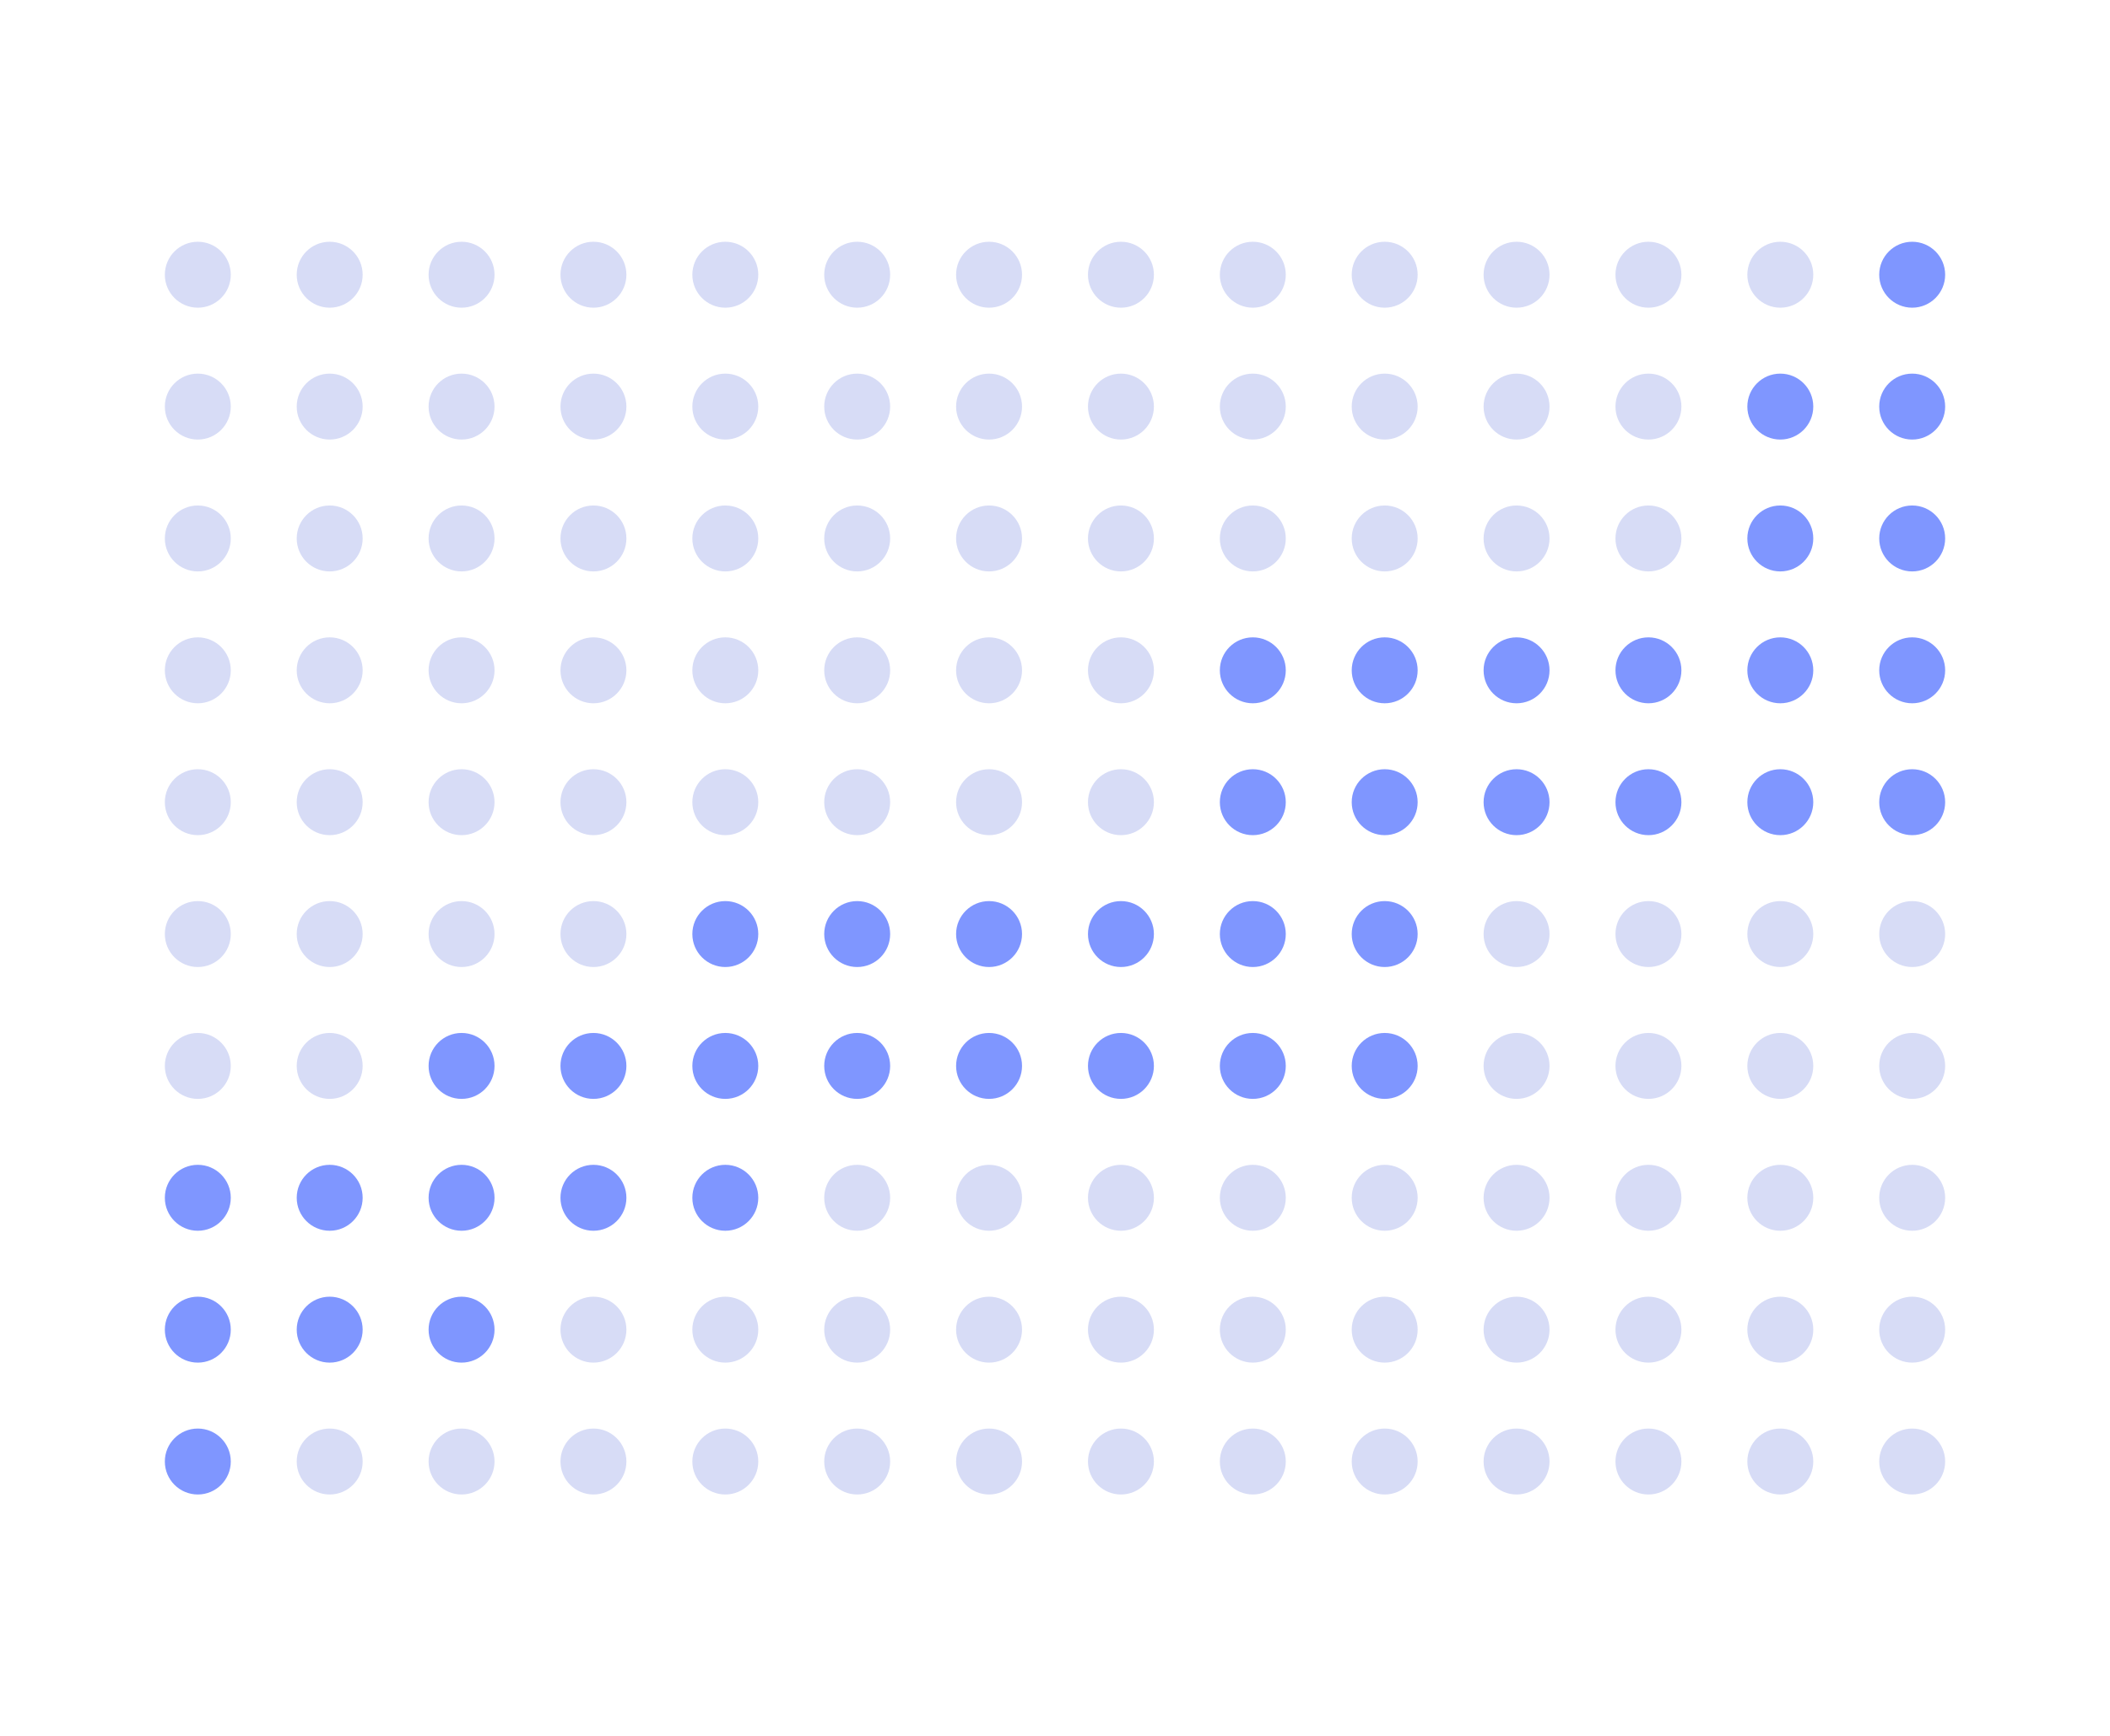 <svg width="384" height="316" viewBox="0 0 384 316" fill="none" xmlns="http://www.w3.org/2000/svg">
<circle cx="36" cy="50" r="6" fill="#D7DCF6"/>
<circle cx="60" cy="50" r="6" fill="#D7DCF6"/>
<circle cx="84" cy="50" r="6" fill="#D7DCF6"/>
<circle cx="108" cy="50" r="6" fill="#D7DCF6"/>
<circle cx="132" cy="50" r="6" fill="#D7DCF6"/>
<circle cx="156" cy="50" r="6" fill="#D7DCF6"/>
<circle cx="180" cy="50" r="6" fill="#D7DCF6"/>
<circle cx="204" cy="50" r="6" fill="#D7DCF6"/>
<circle cx="228" cy="50" r="6" fill="#D7DCF6"/>
<circle cx="252" cy="50" r="6" fill="#D7DCF6"/>
<circle cx="276" cy="50" r="6" fill="#D7DCF6"/>
<circle cx="300" cy="50" r="6" fill="#D7DCF6"/>
<circle cx="324" cy="50" r="6" fill="#D7DCF6"/>
<circle cx="348" cy="50" r="6" fill="#7F96FF"/>
<circle cx="36" cy="74" r="6" fill="#D7DCF6"/>
<circle cx="60" cy="74" r="6" fill="#D7DCF6"/>
<circle cx="84" cy="74" r="6" fill="#D7DCF6"/>
<circle cx="108" cy="74" r="6" fill="#D7DCF6"/>
<circle cx="132" cy="74" r="6" fill="#D7DCF6"/>
<circle cx="156" cy="74" r="6" fill="#D7DCF6"/>
<circle cx="180" cy="74" r="6" fill="#D7DCF6"/>
<circle cx="204" cy="74" r="6" fill="#D7DCF6"/>
<circle cx="228" cy="74" r="6" fill="#D7DCF6"/>
<circle cx="252" cy="74" r="6" fill="#D7DCF6"/>
<circle cx="276" cy="74" r="6" fill="#D7DCF6"/>
<circle cx="300" cy="74" r="6" fill="#D7DCF6"/>
<circle cx="324" cy="74" r="6" fill="#7F96FF"/>
<circle cx="348" cy="74" r="6" fill="#7F96FF"/>
<circle cx="36" cy="98" r="6" fill="#D7DCF6"/>
<circle cx="60" cy="98" r="6" fill="#D7DCF6"/>
<circle cx="84" cy="98" r="6" fill="#D7DCF6"/>
<circle cx="108" cy="98" r="6" fill="#D7DCF6"/>
<circle cx="132" cy="98" r="6" fill="#D7DCF6"/>
<circle cx="156" cy="98" r="6" fill="#D7DCF6"/>
<circle cx="180" cy="98" r="6" fill="#D7DCF6"/>
<circle cx="204" cy="98" r="6" fill="#D7DCF6"/>
<circle cx="228" cy="98" r="6" fill="#D7DCF6"/>
<circle cx="252" cy="98" r="6" fill="#D7DCF6"/>
<circle cx="276" cy="98" r="6" fill="#D7DCF6"/>
<circle cx="300" cy="98" r="6" fill="#D7DCF6"/>
<circle cx="324" cy="98" r="6" fill="#7F96FF"/>
<circle cx="348" cy="98" r="6" fill="#7F96FF"/>
<circle cx="36" cy="122" r="6" fill="#D7DCF6"/>
<circle cx="60" cy="122" r="6" fill="#D7DCF6"/>
<circle cx="84" cy="122" r="6" fill="#D7DCF6"/>
<circle cx="108" cy="122" r="6" fill="#D7DCF6"/>
<circle cx="132" cy="122" r="6" fill="#D7DCF6"/>
<circle cx="156" cy="122" r="6" fill="#D7DCF6"/>
<circle cx="180" cy="122" r="6" fill="#D7DCF6"/>
<circle cx="204" cy="122" r="6" fill="#D7DCF6"/>
<circle cx="228" cy="122" r="6" fill="#7F96FF"/>
<circle cx="252" cy="122" r="6" fill="#7F96FF"/>
<circle cx="276" cy="122" r="6" fill="#7F96FF"/>
<circle cx="300" cy="122" r="6" fill="#7F96FF"/>
<circle cx="324" cy="122" r="6" fill="#7F96FF"/>
<circle cx="348" cy="122" r="6" fill="#7F96FF"/>
<circle cx="36" cy="146" r="6" fill="#D7DCF6"/>
<circle cx="60" cy="146" r="6" fill="#D7DCF6"/>
<circle cx="84" cy="146" r="6" fill="#D7DCF6"/>
<circle cx="108" cy="146" r="6" fill="#D7DCF6"/>
<circle cx="132" cy="146" r="6" fill="#D7DCF6"/>
<circle cx="156" cy="146" r="6" fill="#D7DCF6"/>
<circle cx="180" cy="146" r="6" fill="#D7DCF6"/>
<circle cx="204" cy="146" r="6" fill="#D7DCF6"/>
<circle cx="228" cy="146" r="6" fill="#7F96FF"/>
<circle cx="252" cy="146" r="6" fill="#7F96FF"/>
<circle cx="276" cy="146" r="6" fill="#7F96FF"/>
<circle cx="300" cy="146" r="6" fill="#7F96FF"/>
<circle cx="324" cy="146" r="6" fill="#7F96FF"/>
<circle cx="348" cy="146" r="6" fill="#7F96FF"/>
<circle cx="36" cy="170" r="6" fill="#D7DCF6"/>
<circle cx="60" cy="170" r="6" fill="#D7DCF6"/>
<circle cx="84" cy="170" r="6" fill="#D7DCF6"/>
<circle cx="108" cy="170" r="6" fill="#D7DCF6"/>
<circle cx="132" cy="170" r="6" fill="#7F96FF"/>
<circle cx="156" cy="170" r="6" fill="#7F96FF"/>
<circle cx="180" cy="170" r="6" fill="#7F96FF"/>
<circle cx="204" cy="170" r="6" fill="#7F96FF"/>
<circle cx="228" cy="170" r="6" fill="#7F96FF"/>
<circle cx="252" cy="170" r="6" fill="#7F96FF"/>
<circle cx="276" cy="170" r="6" fill="#D7DCF6"/>
<circle cx="300" cy="170" r="6" fill="#D7DCF6"/>
<circle cx="324" cy="170" r="6" fill="#D7DCF6"/>
<circle cx="348" cy="170" r="6" fill="#D7DCF6"/>
<circle cx="36" cy="194" r="6" fill="#D7DCF6"/>
<circle cx="36" cy="218" r="6" fill="#7F96FF"/>
<circle cx="36" cy="242" r="6" fill="#7F96FF"/>
<circle cx="36" cy="266" r="6" fill="#7F96FF"/>
<circle cx="60" cy="194" r="6" fill="#D7DCF6"/>
<circle cx="60" cy="218" r="6" fill="#7F96FF"/>
<circle cx="60" cy="242" r="6" fill="#7F96FF"/>
<circle cx="60" cy="266" r="6" fill="#D7DCF6"/>
<circle cx="84" cy="194" r="6" fill="#7F96FF"/>
<circle cx="84" cy="218" r="6" fill="#7F96FF"/>
<circle cx="84" cy="242" r="6" fill="#7F96FF"/>
<circle cx="84" cy="266" r="6" fill="#D7DCF6"/>
<circle cx="108" cy="194" r="6" fill="#7F96FF"/>
<circle cx="108" cy="218" r="6" fill="#7F96FF"/>
<circle cx="108" cy="242" r="6" fill="#D7DCF6"/>
<circle cx="108" cy="266" r="6" fill="#D7DCF6"/>
<circle cx="132" cy="194" r="6" fill="#7F96FF"/>
<circle cx="132" cy="218" r="6" fill="#7F96FF"/>
<circle cx="132" cy="242" r="6" fill="#D7DCF6"/>
<circle cx="132" cy="266" r="6" fill="#D7DCF6"/>
<circle cx="156" cy="194" r="6" fill="#7F96FF"/>
<circle cx="156" cy="218" r="6" fill="#D7DCF6"/>
<circle cx="156" cy="242" r="6" fill="#D7DCF6"/>
<circle cx="156" cy="266" r="6" fill="#D7DCF6"/>
<circle cx="180" cy="194" r="6" fill="#7F96FF"/>
<circle cx="180" cy="218" r="6" fill="#D7DCF6"/>
<circle cx="180" cy="242" r="6" fill="#D7DCF6"/>
<circle cx="180" cy="266" r="6" fill="#D7DCF6"/>
<circle cx="204" cy="194" r="6" fill="#7F96FF"/>
<circle cx="204" cy="218" r="6" fill="#D7DCF6"/>
<circle cx="204" cy="242" r="6" fill="#D7DCF6"/>
<circle cx="204" cy="266" r="6" fill="#D7DCF6"/>
<circle cx="228" cy="194" r="6" fill="#7F96FF"/>
<circle cx="228" cy="218" r="6" fill="#D7DCF6"/>
<circle cx="228" cy="242" r="6" fill="#D7DCF6"/>
<circle cx="228" cy="266" r="6" fill="#D7DCF6"/>
<circle cx="252" cy="194" r="6" fill="#7F96FF"/>
<circle cx="252" cy="218" r="6" fill="#D7DCF6"/>
<circle cx="252" cy="242" r="6" fill="#D7DCF6"/>
<circle cx="252" cy="266" r="6" fill="#D7DCF6"/>
<circle cx="276" cy="194" r="6" fill="#D7DCF6"/>
<circle cx="276" cy="218" r="6" fill="#D7DCF6"/>
<circle cx="276" cy="242" r="6" fill="#D7DCF6"/>
<circle cx="276" cy="266" r="6" fill="#D7DCF6"/>
<circle cx="300" cy="194" r="6" fill="#D7DCF6"/>
<circle cx="300" cy="218" r="6" fill="#D7DCF6"/>
<circle cx="300" cy="242" r="6" fill="#D7DCF6"/>
<circle cx="300" cy="266" r="6" fill="#D7DCF6"/>
<circle cx="324" cy="194" r="6" fill="#D7DCF6"/>
<circle cx="324" cy="218" r="6" fill="#D7DCF6"/>
<circle cx="324" cy="242" r="6" fill="#D7DCF6"/>
<circle cx="324" cy="266" r="6" fill="#D7DCF6"/>
<circle cx="348" cy="194" r="6" fill="#D7DCF6"/>
<circle cx="348" cy="218" r="6" fill="#D7DCF6"/>
<circle cx="348" cy="242" r="6" fill="#D7DCF6"/>
<circle cx="348" cy="266" r="6" fill="#D7DCF6"/>
</svg>
